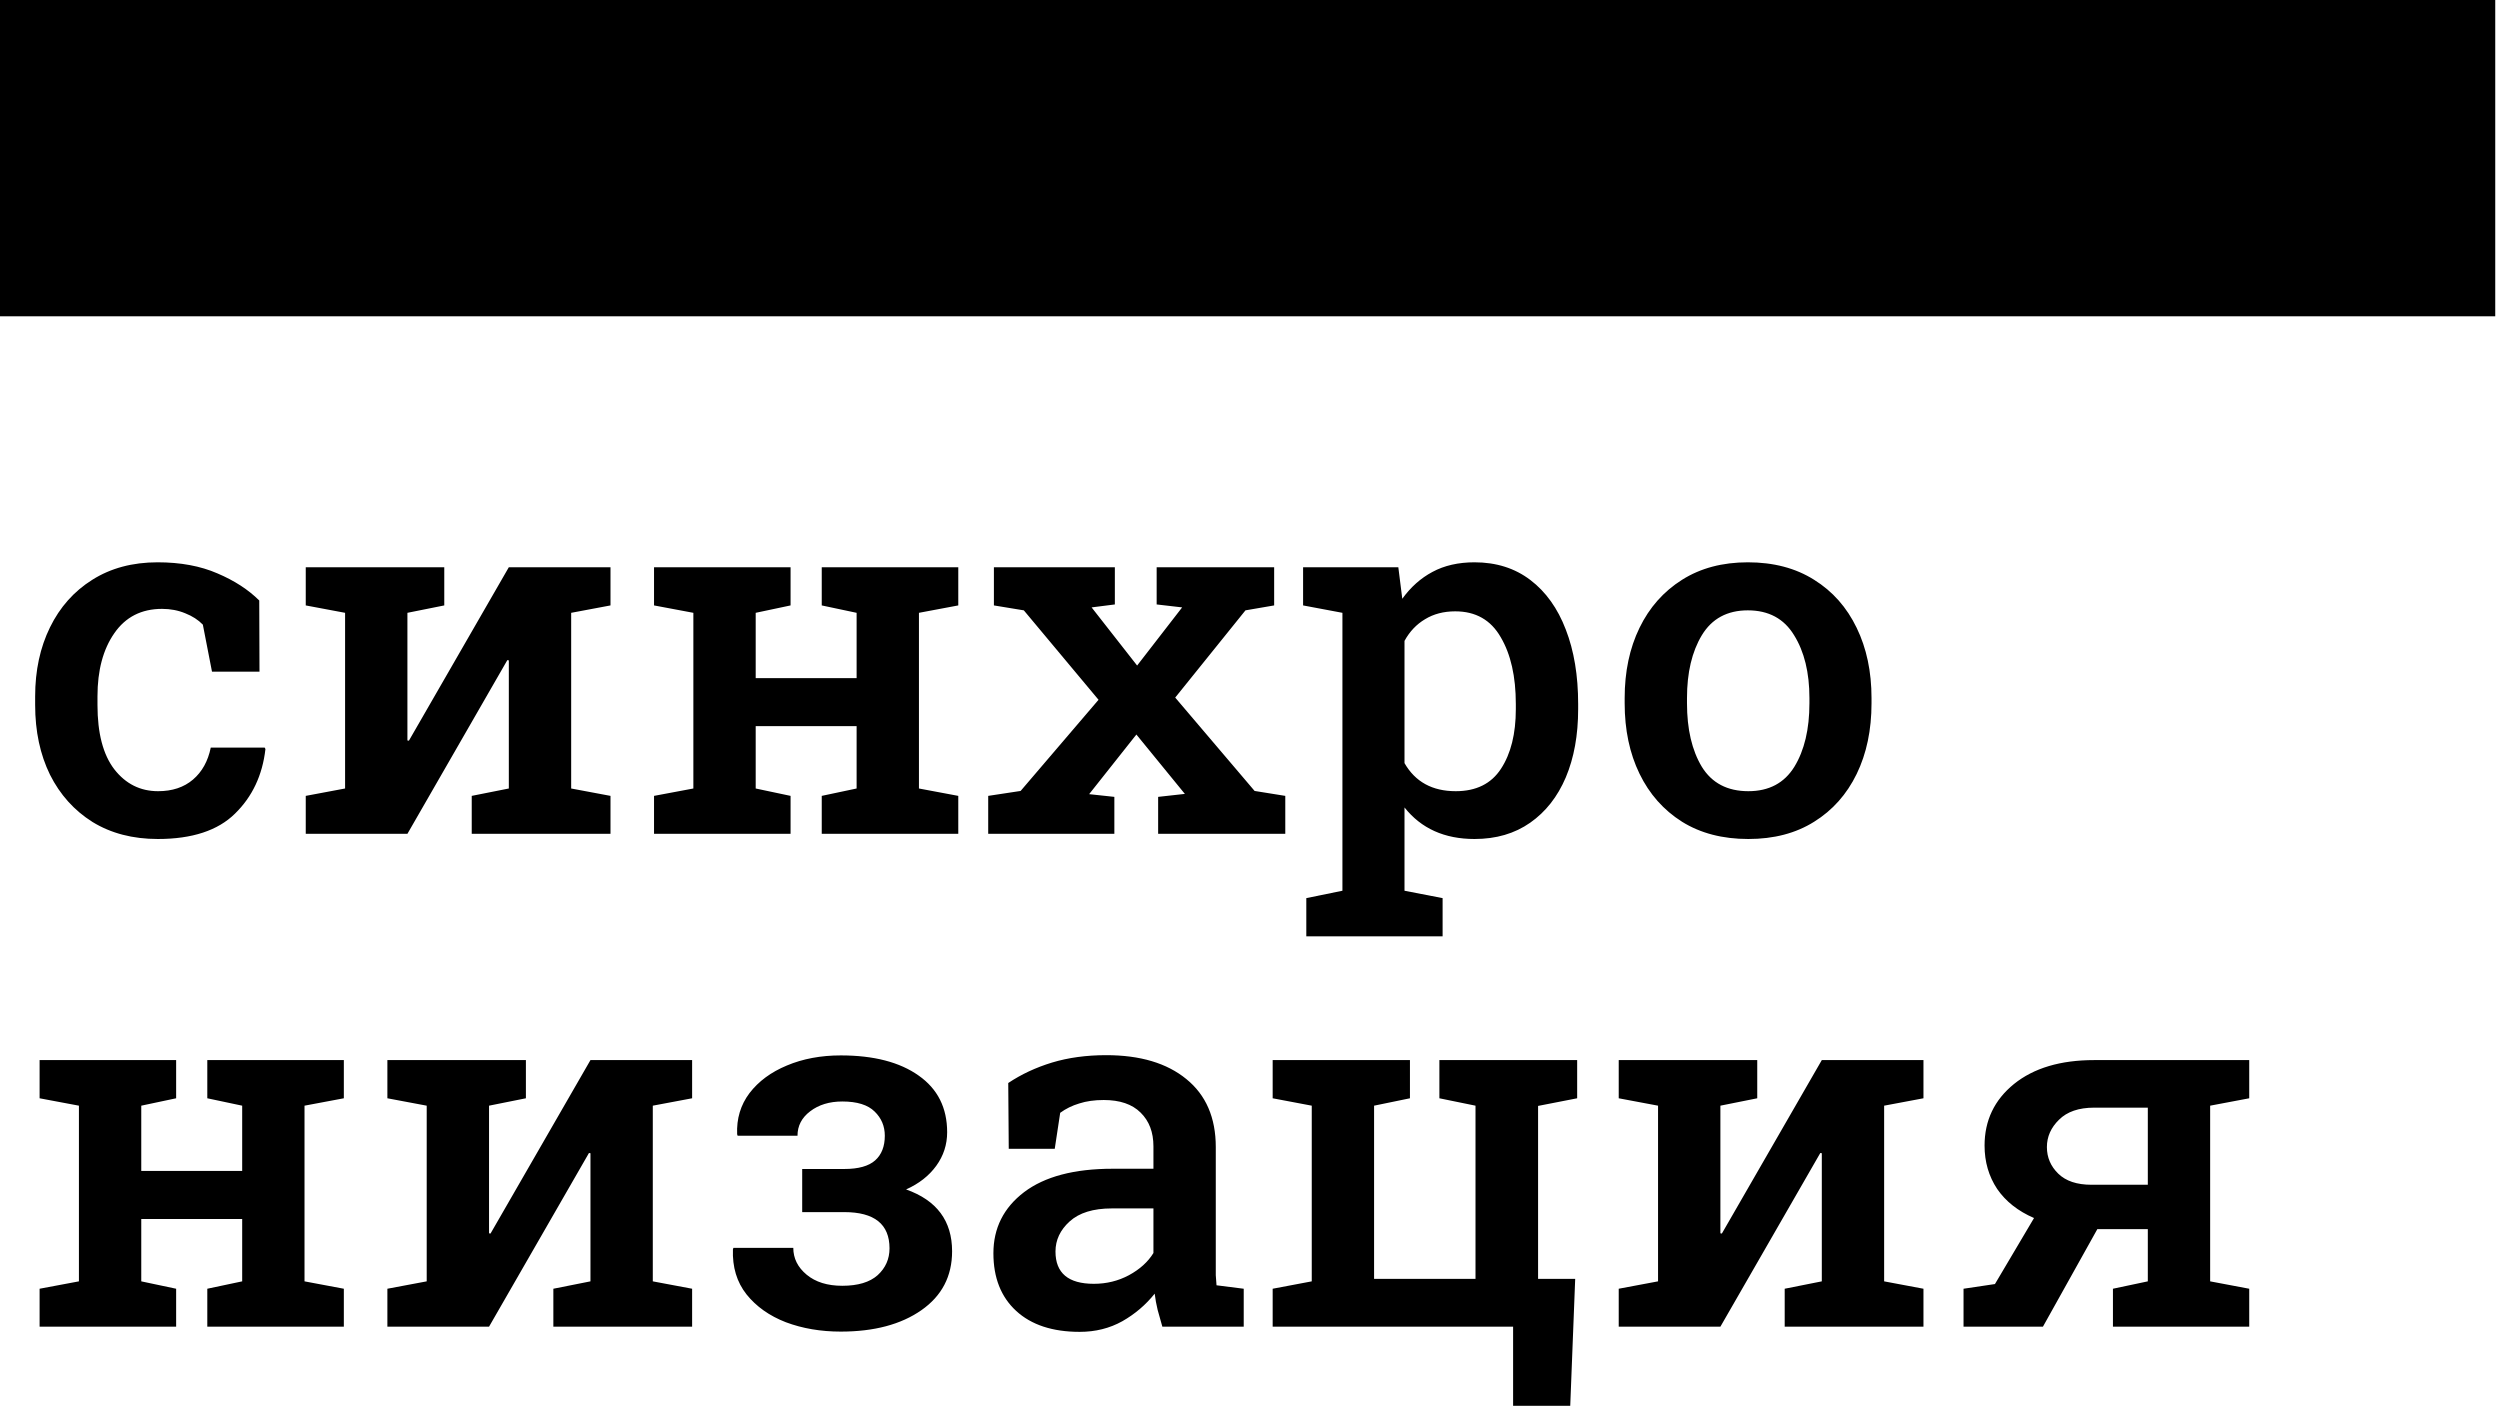 <?xml version="1.0" encoding="UTF-8"?> <svg xmlns="http://www.w3.org/2000/svg" width="237" height="134" viewBox="0 0 237 134" fill="none"> <path d="M236.549 0H0V29.985H236.549V0Z" fill="black"></path> <path d="M14.963 79.537C12.586 79.537 10.523 78.999 8.772 77.925C7.037 76.835 5.692 75.34 4.739 73.441C3.801 71.525 3.332 69.322 3.332 66.83V66.013C3.332 63.568 3.801 61.388 4.739 59.473C5.677 57.557 7.013 56.055 8.748 54.965C10.499 53.859 12.563 53.307 14.939 53.307C17.112 53.307 19.004 53.657 20.614 54.358C22.224 55.043 23.545 55.899 24.577 56.927L24.6 63.677H20.098L19.23 59.216C18.793 58.764 18.238 58.406 17.565 58.141C16.893 57.861 16.159 57.721 15.361 57.721C13.407 57.721 11.899 58.492 10.835 60.033C9.772 61.559 9.241 63.553 9.241 66.013V66.83C9.241 69.509 9.772 71.541 10.835 72.927C11.914 74.312 13.298 75.005 14.986 75.005C16.331 75.005 17.433 74.639 18.292 73.907C19.152 73.176 19.715 72.164 19.981 70.871H25.093L25.163 71.011C24.882 73.487 23.92 75.527 22.279 77.131C20.653 78.735 18.214 79.537 14.963 79.537ZM28.985 79.046V75.449L32.714 74.749V58.095L28.985 57.394V53.774H42.117V57.394L38.623 58.095V70.194L38.764 70.217L48.237 53.774H57.875V57.394L54.147 58.095V74.749L57.875 75.449V79.046H44.72V75.449L48.237 74.749V62.603L48.096 62.579L38.623 79.046H28.985ZM62.002 79.046V75.449L65.731 74.749V58.095L62.002 57.394V53.774H74.946V57.394L71.64 58.095V64.284H81.207V58.095L77.901 57.394V53.774H90.845V57.394L87.116 58.095V74.749L90.845 75.449V79.046H77.901V75.449L81.207 74.749V68.839H71.64V74.749L74.946 75.449V79.046H62.002ZM93.682 79.046V75.449L96.754 74.982L104.141 66.34L97.059 57.861L94.222 57.394V53.774H105.688V57.301L103.484 57.581L107.799 63.093L112.067 57.581L109.651 57.301V53.774H120.79V57.394L118.07 57.861L111.41 66.13L118.937 74.982L121.845 75.449V79.046H109.792V75.543L112.325 75.262L107.729 69.633L103.25 75.286L105.641 75.543V79.046H93.682ZM123.838 88.763V85.142L127.262 84.442V58.095L123.533 57.394V53.774H132.561L132.937 56.764C133.734 55.658 134.687 54.809 135.797 54.218C136.923 53.61 138.252 53.307 139.784 53.307C141.847 53.307 143.614 53.867 145.083 54.988C146.553 56.109 147.67 57.674 148.437 59.683C149.218 61.692 149.609 64.043 149.609 66.737V67.227C149.609 69.688 149.218 71.844 148.437 73.697C147.655 75.535 146.529 76.967 145.06 77.995C143.59 79.023 141.832 79.537 139.784 79.537C136.939 79.537 134.726 78.54 133.147 76.547V84.442L136.759 85.142V88.763H123.838ZM138.002 75.005C139.94 75.005 141.371 74.297 142.293 72.88C143.231 71.447 143.7 69.563 143.7 67.227V66.737C143.7 64.136 143.223 62.026 142.269 60.407C141.332 58.772 139.893 57.955 137.955 57.955C136.86 57.955 135.907 58.204 135.094 58.702C134.281 59.185 133.632 59.87 133.147 60.757V72.343C134.164 74.118 135.782 75.005 138.002 75.005ZM165.742 79.537C163.303 79.537 161.209 78.992 159.458 77.902C157.707 76.796 156.362 75.278 155.425 73.347C154.487 71.416 154.018 69.189 154.018 66.667V66.176C154.018 63.669 154.487 61.45 155.425 59.52C156.362 57.589 157.707 56.07 159.458 54.965C161.209 53.859 163.288 53.307 165.695 53.307C168.134 53.307 170.229 53.859 171.98 54.965C173.731 56.055 175.075 57.573 176.013 59.52C176.951 61.45 177.42 63.669 177.42 66.176V66.667C177.42 69.205 176.951 71.439 176.013 73.37C175.075 75.301 173.731 76.812 171.98 77.902C170.245 78.992 168.165 79.537 165.742 79.537ZM165.742 75.005C167.696 75.005 169.15 74.235 170.104 72.693C171.057 71.136 171.534 69.127 171.534 66.667V66.176C171.534 63.763 171.05 61.777 170.08 60.22C169.127 58.648 167.665 57.861 165.695 57.861C163.741 57.861 162.287 58.648 161.334 60.22C160.396 61.777 159.927 63.763 159.927 66.176V66.667C159.927 69.127 160.396 71.136 161.334 72.693C162.287 74.235 163.757 75.005 165.742 75.005ZM3.754 125.769V122.172L7.482 121.472V104.818L3.754 104.117V100.497H16.698V104.117L13.392 104.818V111.007H22.959V104.818L19.652 104.117V100.497H32.596V104.117L28.868 104.818V121.472L32.596 122.172V125.769H19.652V122.172L22.959 121.472V115.562H13.392V121.472L16.698 122.172V125.769H3.754ZM36.724 125.769V122.172L40.452 121.472V104.818L36.724 104.117V100.497H49.855V104.117L46.361 104.818V116.917L46.502 116.94L55.976 100.497H65.613V104.117L61.885 104.818V121.472L65.613 122.172V125.769H52.458V122.172L55.976 121.472V109.326L55.835 109.302L46.361 125.769H36.724ZM79.706 126.236C77.815 126.236 76.079 125.941 74.501 125.349C72.937 124.742 71.695 123.862 70.772 122.71C69.85 121.542 69.42 120.117 69.482 118.435L69.529 118.295H75.204C75.204 119.291 75.626 120.14 76.47 120.841C77.314 121.542 78.44 121.892 79.847 121.892C81.332 121.892 82.45 121.557 83.2 120.888C83.951 120.202 84.326 119.354 84.326 118.342C84.326 116.053 82.895 114.908 80.035 114.908H76.048V110.82H80.035C81.379 110.82 82.356 110.548 82.966 110.003C83.576 109.458 83.88 108.679 83.88 107.667C83.88 106.764 83.56 106.001 82.919 105.378C82.278 104.74 81.254 104.421 79.847 104.421C78.628 104.421 77.612 104.732 76.799 105.355C76.001 105.962 75.603 106.733 75.603 107.667H69.928L69.881 107.527C69.819 106.048 70.209 104.748 71.053 103.627C71.913 102.505 73.094 101.633 74.594 101.011C76.111 100.372 77.815 100.053 79.706 100.053C82.833 100.053 85.295 100.691 87.093 101.968C88.891 103.23 89.79 105.02 89.79 107.34C89.79 108.508 89.446 109.567 88.758 110.517C88.07 111.467 87.116 112.214 85.897 112.759C88.805 113.787 90.259 115.741 90.259 118.622C90.259 120.989 89.289 122.849 87.351 124.204C85.412 125.559 82.864 126.236 79.706 126.236ZM102.358 126.26C99.779 126.26 97.77 125.598 96.332 124.274C94.894 122.951 94.175 121.129 94.175 118.809C94.175 116.426 95.144 114.495 97.082 113.016C99.037 111.537 101.835 110.797 105.477 110.797H109.346V108.672C109.346 107.332 108.94 106.266 108.127 105.472C107.33 104.678 106.165 104.281 104.633 104.281C103.758 104.281 102.984 104.39 102.312 104.608C101.639 104.81 101.037 105.106 100.506 105.495L99.99 108.905H95.629L95.582 102.669C96.817 101.844 98.2 101.198 99.732 100.73C101.28 100.263 102.992 100.03 104.868 100.03C108.088 100.03 110.62 100.785 112.465 102.295C114.325 103.806 115.256 105.955 115.256 108.742V119.883C115.256 120.226 115.256 120.56 115.256 120.888C115.271 121.199 115.295 121.518 115.326 121.845L117.905 122.172V125.769H110.191C110.034 125.224 109.886 124.695 109.745 124.181C109.62 123.667 109.526 123.153 109.464 122.639C108.62 123.698 107.596 124.57 106.392 125.255C105.188 125.925 103.844 126.26 102.358 126.26ZM103.695 121.705C104.899 121.705 106.009 121.433 107.025 120.888C108.057 120.327 108.831 119.626 109.346 118.785V114.558H105.407C103.64 114.558 102.304 114.97 101.397 115.796C100.506 116.605 100.06 117.555 100.06 118.645C100.06 120.685 101.272 121.705 103.695 121.705ZM143.442 133.267V125.769H120.649V122.172L124.354 121.472V104.818L120.649 104.117V100.497H133.663V104.117L130.263 104.818V121.238H139.878V104.818L136.454 104.117V100.497H149.515V104.117L145.81 104.841V121.238H149.328L148.859 133.267H143.442ZM153.455 125.769V122.172L157.183 121.472V104.818L153.455 104.117V100.497H166.587V104.117L163.093 104.818V116.917L163.233 116.94L172.707 100.497H182.344V104.117L178.616 104.818V121.472L182.344 122.172V125.769H169.189V122.172L172.707 121.472V109.326L172.566 109.302L163.093 125.769H153.455ZM186.143 125.769V122.172L189.121 121.728L192.826 115.469C191.31 114.815 190.145 113.896 189.332 112.713C188.535 111.514 188.137 110.143 188.137 108.602C188.137 106.219 189.067 104.273 190.927 102.762C192.803 101.252 195.335 100.497 198.525 100.497H213.227V104.117L209.522 104.818V121.472L213.227 122.172V125.769H200.307V122.172L203.613 121.472V116.52H198.829L193.67 125.769H186.143ZM198.267 112.315H203.613V105.005H198.525C197.071 105.005 195.961 105.386 195.195 106.149C194.429 106.897 194.046 107.761 194.046 108.742C194.046 109.723 194.405 110.564 195.124 111.264C195.843 111.965 196.891 112.315 198.267 112.315Z" fill="black"></path> </svg> 